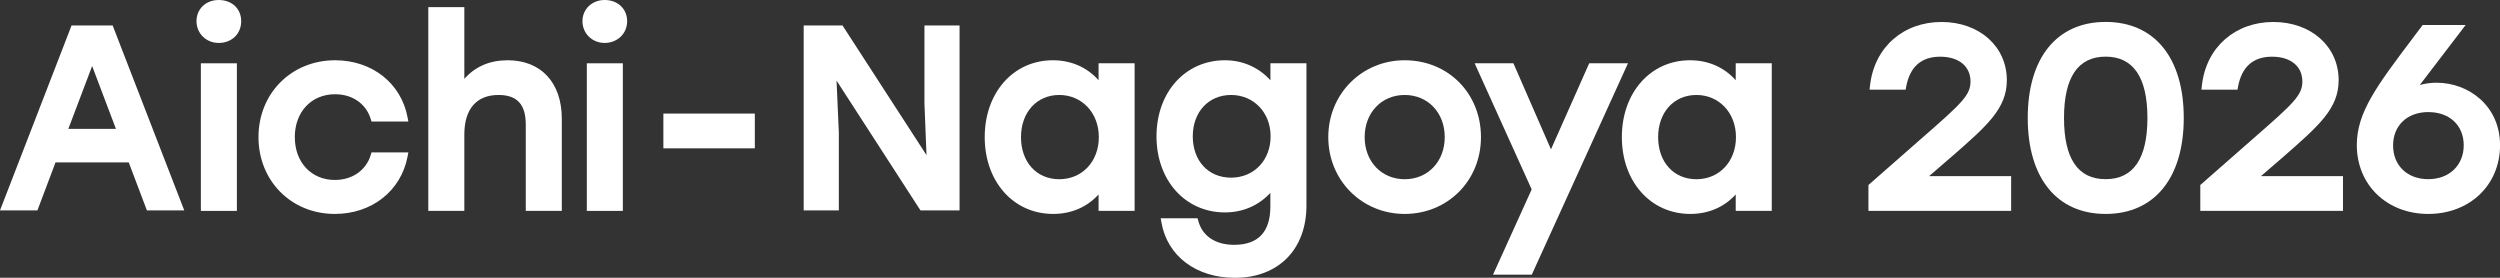 <?xml version="1.0" encoding="UTF-8"?><svg id="_レイヤー_2" xmlns="http://www.w3.org/2000/svg" viewBox="0 0 510.68 56.74"><rect x="0" y="0" width="510.68" height="56.74" fill="#333333" stroke="none"/><defs><style>.cls-1{fill:#fff;}</style></defs><g id="_レイヤー_2-2"><path class="cls-1" d="M23.01,5.2h-8.39L0,42.98h7.64l3.7-9.8h14.96l3.71,9.8h7.63L23.01,5.2ZM23.68,26.32h-9.72l4.86-12.83,4.86,12.83Z"/><path class="cls-1" d="M44.68,8.77c2.66,0,4.59-1.86,4.59-4.44s-1.93-4.33-4.59-4.33-4.54,1.86-4.54,4.33,1.95,4.44,4.54,4.44"/><rect class="cls-1" x="41.03" y="12.93" width="7.36" height="30.15"/><path class="cls-1" d="M75.74,31.65c-.97,3.15-3.78,5.11-7.33,5.11-4.82,0-8.19-3.6-8.19-8.75s3.38-8.76,8.23-8.76c3.54,0,6.33,1.94,7.28,5.06l.16.52h7.53l-.17-.87c-1.31-6.97-7.26-11.65-14.8-11.65-8.92,0-15.65,6.75-15.65,15.7s6.7,15.69,15.6,15.69c7.54,0,13.51-4.7,14.85-11.7l.17-.87h-7.53l-.16.52Z"/><path class="cls-1" d="M103.71,12.31c-3.67,0-6.64,1.28-8.86,3.8V1.46h-7.36v41.62h7.36v-15.6c0-5.21,2.48-8.08,6.98-8.08,3.8,0,5.57,1.92,5.57,6.05v17.63h7.36v-18.83c0-7.37-4.24-11.94-11.06-11.94"/><path class="cls-1" d="M123.52,0c-2.59,0-4.54,1.86-4.54,4.33s1.95,4.44,4.54,4.44,4.59-1.91,4.59-4.44-1.93-4.33-4.59-4.33"/><rect class="cls-1" x="119.87" y="12.93" width="7.36" height="30.15"/><rect class="cls-1" x="135.51" y="23.2" width="18.68" height="7.1"/><polygon class="cls-1" points="188.84 21.15 189.26 31.69 172.1 5.2 164.17 5.2 164.17 42.98 171.35 42.98 171.35 27.04 170.88 16.46 187.84 42.69 188.04 42.98 196.01 42.98 196.01 5.2 188.84 5.2 188.84 21.15"/><path class="cls-1" d="M224.41,16.38c-2.37-2.64-5.61-4.07-9.33-4.07-8.07,0-13.93,6.6-13.93,15.7s5.88,15.69,13.98,15.69c3.72,0,6.94-1.4,9.28-3.98v3.36h7.36V12.93h-7.36v3.45ZM224.46,28.01c0,4.98-3.4,8.6-8.08,8.6s-7.82-3.54-7.82-8.6,3.22-8.61,7.82-8.61,8.08,3.62,8.08,8.61"/><path class="cls-1" d="M259.5,16.39c-2.36-2.62-5.64-4.08-9.28-4.08-8.1,0-13.98,6.53-13.98,15.54s5.88,15.54,13.98,15.54c3.65,0,6.88-1.4,9.28-3.99v2.79c0,5.19-2.49,7.82-7.4,7.82-3.82,0-6.49-1.78-7.32-4.88l-.15-.54h-7.53l.15.86c1.2,6.86,7.09,11.3,15.01,11.3,8.87,0,14.61-5.79,14.61-14.76V12.93h-7.36v3.46ZM259.55,27.85c0,4.89-3.4,8.44-8.08,8.44s-7.82-3.47-7.82-8.44,3.22-8.45,7.82-8.45,8.08,3.55,8.08,8.45"/><path class="cls-1" d="M286.93,12.31c-8.75,0-15.6,6.89-15.6,15.7s6.85,15.69,15.6,15.69,15.59-6.75,15.59-15.69-6.7-15.7-15.59-15.7M295.12,28.01c0,4.98-3.44,8.6-8.18,8.6s-8.18-3.62-8.18-8.6,3.44-8.61,8.18-8.61,8.18,3.62,8.18,8.61"/><polygon class="cls-1" points="324.63 12.93 316.82 30.51 309.15 12.93 301.23 12.93 312.88 38.69 304.98 56.11 312.9 56.11 332.55 12.93 324.63 12.93"/><path class="cls-1" d="M354.56,16.38c-2.37-2.64-5.61-4.07-9.33-4.07-8.07,0-13.93,6.6-13.93,15.7s5.88,15.69,13.98,15.69c3.72,0,6.94-1.4,9.28-3.98v3.36h7.36V12.93h-7.36v3.45ZM354.61,28.01c0,4.98-3.4,8.6-8.08,8.6s-7.82-3.54-7.82-8.6,3.21-8.61,7.82-8.61,8.08,3.62,8.08,8.61"/><path class="cls-1" d="M398.72,31.96c7.24-6.33,11.22-9.81,11.22-15.58,0-6.89-5.61-11.89-13.35-11.89s-13.73,5.11-14.6,13.01l-.09.81h7.37l.11-.6c.76-4.07,3.1-6.13,6.94-6.13s6.2,1.99,6.2,5.06c0,2.81-1.75,4.43-10.02,11.65l-10.83,9.5v5.29h29.15v-7.1h-16.76l4.65-4.02Z"/><path class="cls-1" d="M430.12,4.48c-9.96,0-15.91,7.33-15.91,19.61s5.95,19.61,15.91,19.61,15.96-7.33,15.96-19.61-5.97-19.61-15.96-19.61M438.66,24.09c0,8.3-2.87,12.51-8.54,12.51s-8.5-4.21-8.5-12.51,2.86-12.52,8.5-12.52,8.54,4.21,8.54,12.52"/><path class="cls-1" d="M466.5,31.96c7.24-6.33,11.22-9.81,11.22-15.58,0-6.89-5.61-11.89-13.35-11.89s-13.73,5.11-14.59,13.01l-.09.81h7.37l.11-.6c.76-4.07,3.1-6.13,6.94-6.13s6.2,1.99,6.2,5.06c0,2.81-1.75,4.43-10.02,11.65l-10.83,9.5v5.29h29.15v-7.1h-16.76l4.65-4.02Z"/><path class="cls-1" d="M497.74,16.9c-1.22,0-2.34.15-3.45.47l9.37-12.26h-8.78l-1.91,2.54c-7.45,9.87-11.54,15.32-11.54,21.97,0,8.16,6.14,14.08,14.6,14.08s14.66-5.9,14.66-14.03-6.51-12.77-12.94-12.77M496.08,22.9c4.3,0,7.19,2.72,7.19,6.77s-2.91,6.93-7.24,6.93-7.19-2.83-7.19-6.88,2.84-6.83,7.25-6.83"/></g></svg>
